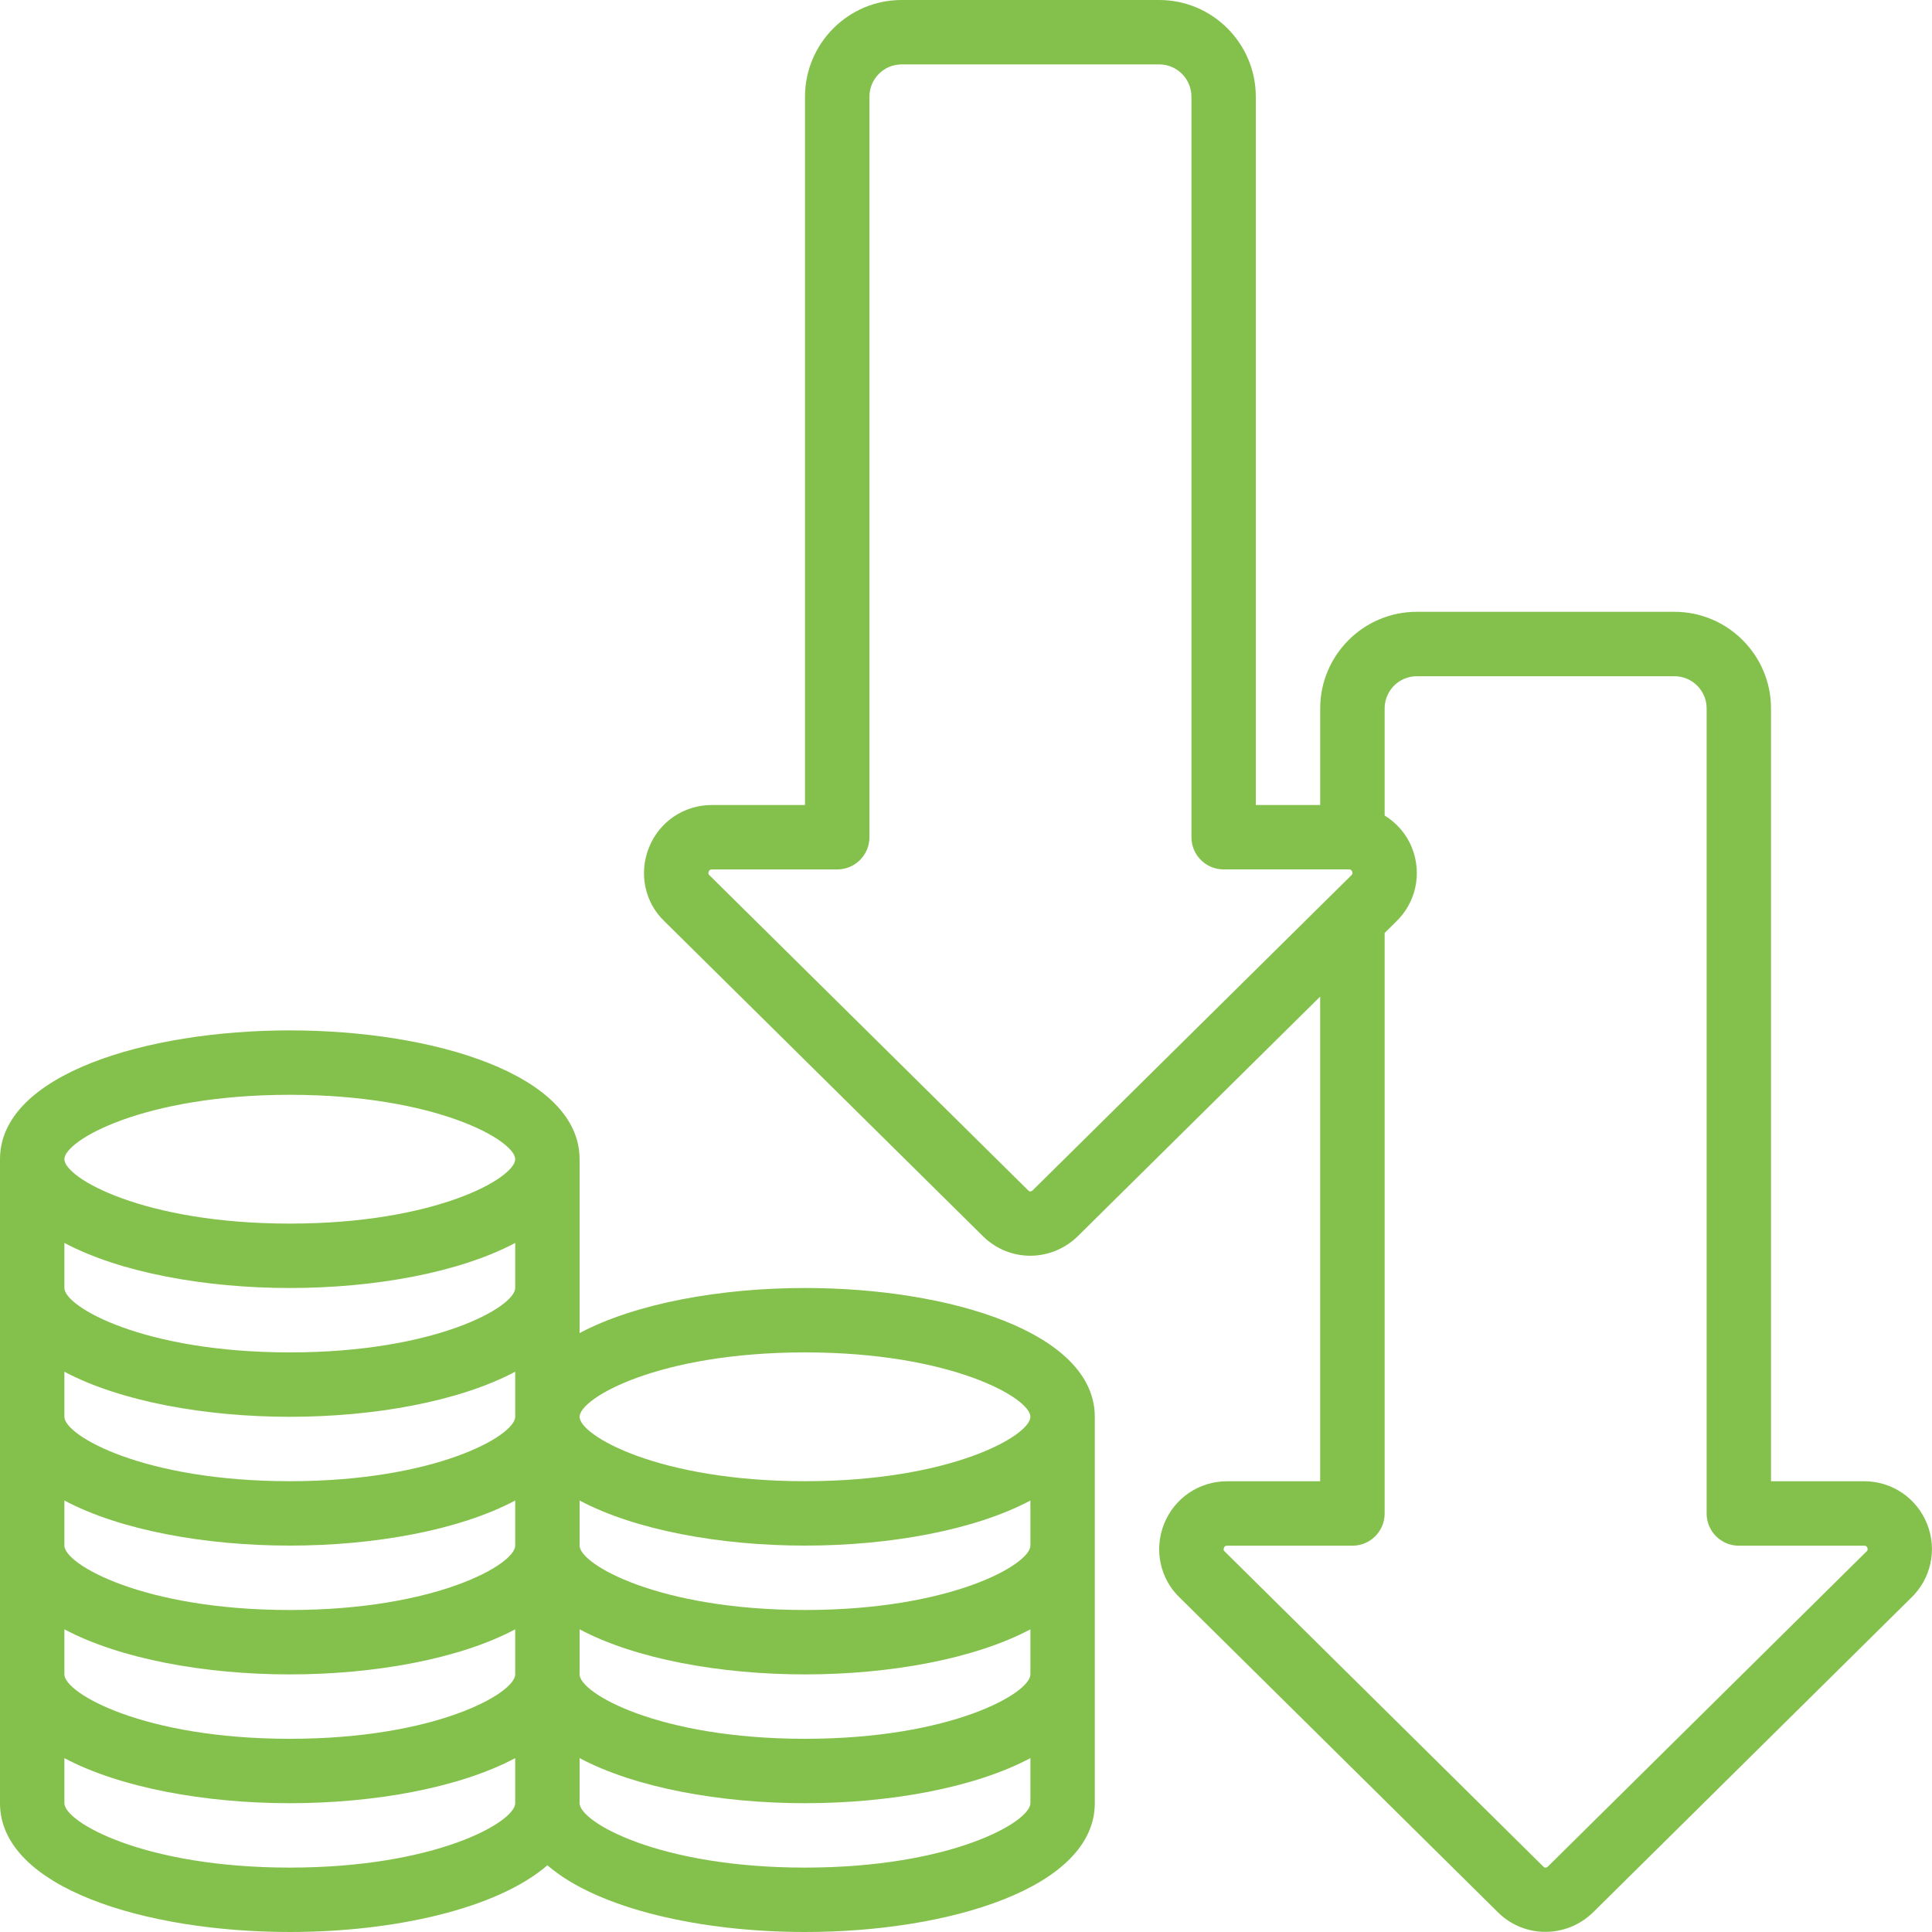 <svg xmlns="http://www.w3.org/2000/svg" xmlns:xlink="http://www.w3.org/1999/xlink" xmlns:svgjs="http://svgjs.dev/svgjs" id="Icons" viewBox="0 0 60 60" width="300" height="300"><g width="100%" height="100%" transform="matrix(1,0,0,1,0,0)"><path d="m57.891 46.002h-2.891v-24.002c0-1.654-1.346-3-3-3h-8c-1.654 0-3 1.346-3 3v3h-2v-21.996c0-1.656-1.346-3.004-3-3.004h-8c-1.654 0-3 1.348-3 3.004v21.996h-2.895c-.866 0-1.634.521-1.954 1.329-.321.808-.121 1.713.493 2.292l9.905 9.793c.405.389.925.584 1.446.584.524 0 1.052-.198 1.465-.595l7.539-7.453v15.052h-2.891c-.868 0-1.637.521-1.958 1.327-.32.806-.12 1.712.495 2.294l9.903 9.793c.405.387.924.58 1.445.58.525 0 1.054-.197 1.468-.593l9.874-9.765c.632-.597.833-1.503.513-2.309-.321-.807-1.09-1.328-1.959-1.328zm-25.826-9.031c-.039.039-.09.039-.12.011l-9.911-9.799c-.02-.018-.051-.048-.024-.115s.07-.067.096-.067h3.895c.553 0 1-.447 1-1v-22.997c0-.554.448-1.004 1-1.004h8c.552 0 1 .45 1 1.004v22.996c0 .553.447 1 1 1h3.895c.025 0 .069 0 .096.067s-.005.098-.041.132l-9.884 9.771zm25.882 11.23-9.878 9.768c-.044.042-.098.039-.126.013l-9.906-9.796c-.021-.02-.054-.051-.027-.116.026-.067.072-.067.1-.067h3.891c.553 0 1-.447 1-1v-18.029l.339-.335c.631-.596.831-1.501.51-2.309-.171-.432-.475-.772-.849-1.004v-3.325c0-.552.448-1 1-1h8c.552 0 1 .448 1 1v25.002c0 .553.447 1 1 1h3.891c.027 0 .073 0 .101.067.025.065-.007.096-.044.132z" fill="#84c14c" fill-opacity="1" data-original-color="#000000ff" stroke="none" stroke-opacity="1"></path><path d="m17 57.928c1.577 1.364 4.798 2.072 8 2.072 4.473 0 9-1.374 9-4v-12c0-2.626-4.527-4-9-4-2.626 0-5.264.477-7 1.4v-5.4c0-2.626-4.527-4-9-4s-9 1.374-9 4v20c0 2.626 4.527 4 9 4 3.202 0 6.423-.708 8-2.072zm8 .072c-4.547 0-7-1.42-7-2v-1.4c1.736.923 4.374 1.4 7 1.4s5.264-.477 7-1.4v1.4c0 .58-2.453 2-7 2zm0-4c-4.547 0-7-1.42-7-2v-1.4c1.736.923 4.374 1.4 7 1.4s5.264-.477 7-1.4v1.4c0 .58-2.453 2-7 2zm0-4c-4.547 0-7-1.42-7-2v-1.4c1.736.923 4.374 1.4 7 1.4s5.264-.477 7-1.4v1.4c0 .58-2.453 2-7 2zm0-8c4.547 0 7 1.42 7 2s-2.453 2-7 2-7-1.42-7-2 2.453-2 7-2zm-16-8c4.547 0 7 1.42 7 2s-2.453 2-7 2-7-1.42-7-2 2.453-2 7-2zm-7 4.6c1.736.923 4.374 1.4 7 1.4s5.264-.477 7-1.4v1.4c0 .58-2.453 2-7 2s-7-1.42-7-2zm0 4c1.736.923 4.374 1.4 7 1.4s5.264-.477 7-1.4v1.4c0 .58-2.453 2-7 2s-7-1.42-7-2zm0 4c1.736.923 4.374 1.4 7 1.4s5.264-.477 7-1.4v1.4c0 .58-2.453 2-7 2s-7-1.42-7-2zm0 4c1.736.923 4.374 1.4 7 1.4s5.264-.477 7-1.4v1.4c0 .58-2.453 2-7 2s-7-1.42-7-2zm0 5.4v-1.4c1.736.923 4.374 1.4 7 1.4s5.264-.477 7-1.4v1.4c0 .58-2.453 2-7 2s-7-1.42-7-2z" fill="#84c14c" fill-opacity="1" data-original-color="#000000ff" stroke="none" stroke-opacity="1"></path></g></svg>